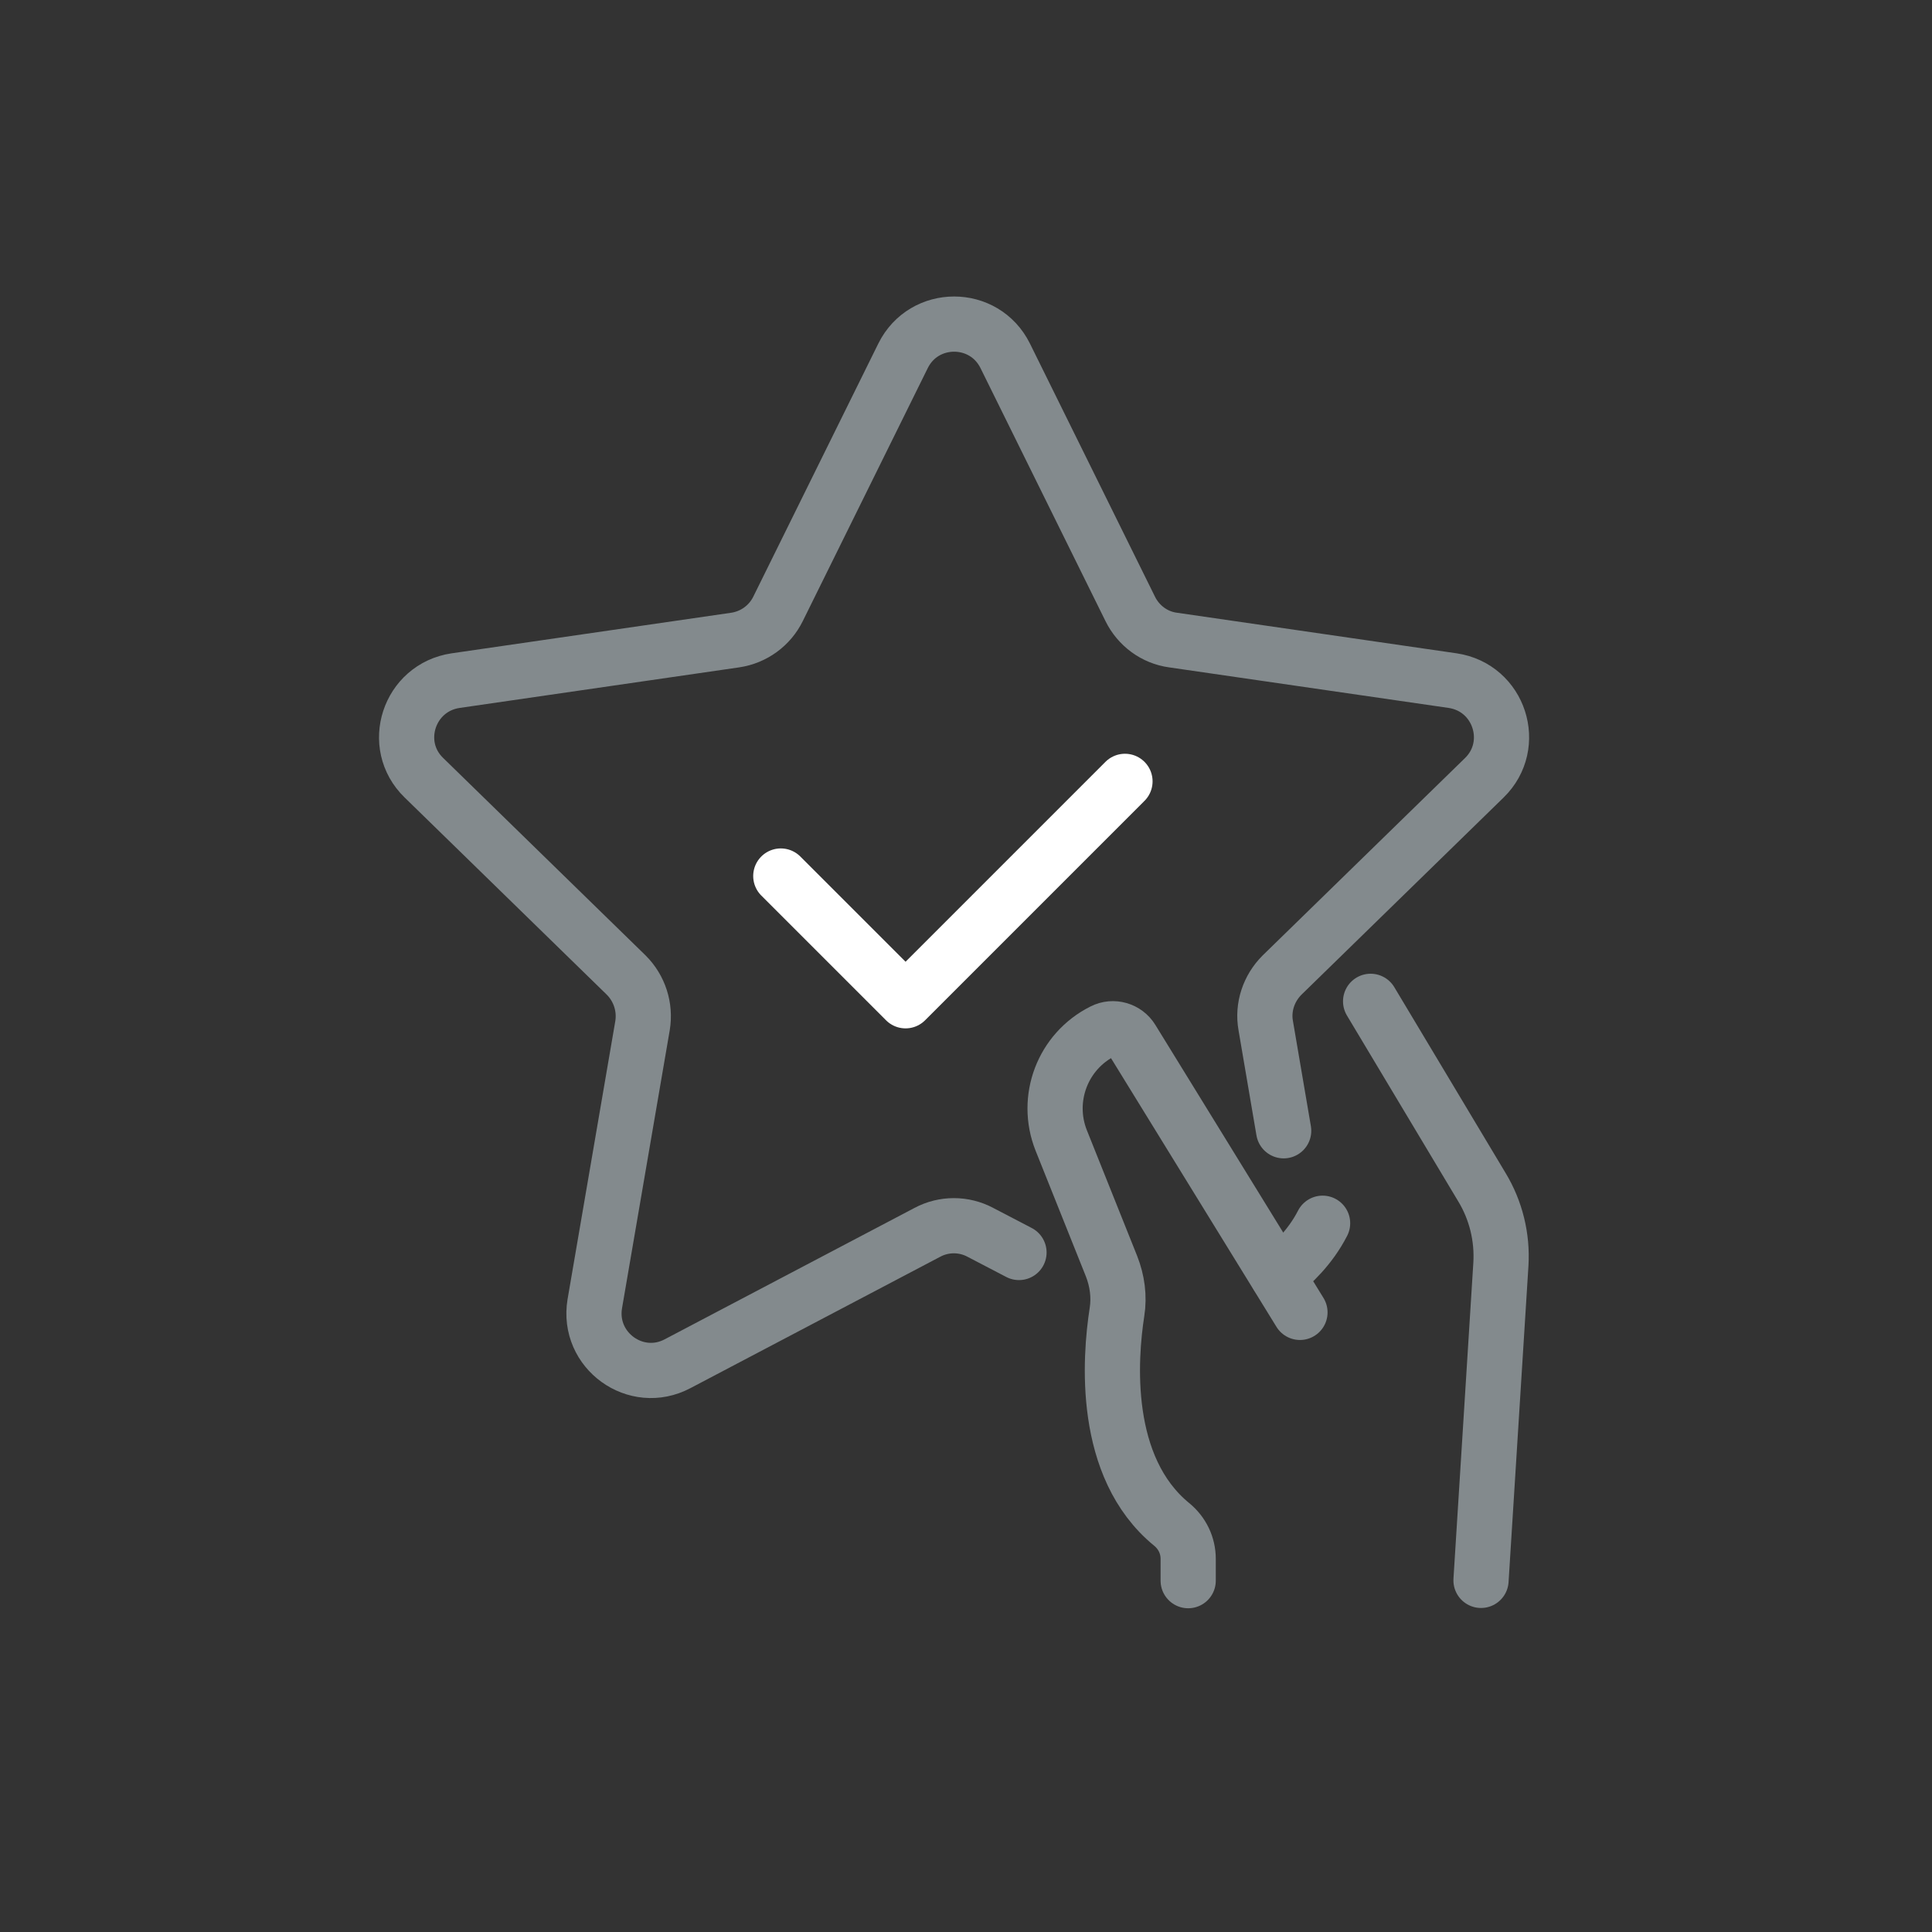 <?xml version="1.0" encoding="UTF-8"?> <svg xmlns="http://www.w3.org/2000/svg" id="Layer_1" version="1.1" viewBox="0 0 70 70"><rect x="0" y="0" width="70" height="70" fill="#333333" stroke="none"/><defs><style> .st0 { stroke: #838a8d; } .st0, .st1 { fill: none; stroke-linecap: round; stroke-linejoin: round; stroke-width: 2px; } .st1 { stroke: #fff; } </style></defs><path class="st0" d="M36.92,45.38l-1.4-.73c-.6-.32-1.32-.32-1.92,0l-9.05,4.76c-1.51.8-3.28-.48-3-2.17l1.73-10.08c.11-.67-.11-1.35-.59-1.83l-7.33-7.15c-1.23-1.19-.55-3.27,1.15-3.52l10.13-1.47c.67-.1,1.25-.52,1.55-1.13l4.53-9.17c.76-1.53,2.94-1.53,3.7,0l4.53,9.17c.3.61.88,1.04,1.55,1.13l10.13,1.47c1.7.25,2.37,2.33,1.15,3.52l-7.33,7.15c-.48.48-.71,1.16-.59,1.83l.65,3.81"></path><path class="st0" d="M47.1,47.55l-6.09-9.89c-.22-.36-.68-.49-1.05-.3-1.46.73-2.11,2.45-1.51,3.96l1.82,4.55c.21.53.29,1.11.2,1.67-.26,1.68-.55,5.62,1.98,7.69.38.31.6.76.6,1.25v.79"></path><path class="st0" d="M49.66,36.28l4.03,6.73c.51.84.75,1.82.69,2.8l-.72,11.45"></path><path class="st0" d="M46.29,46.22c.53-.41,1.19-1.04,1.63-1.9"></path><path class="st1" d="M28.29,31.74l4.52,4.52,7.95-7.95"></path></svg> 